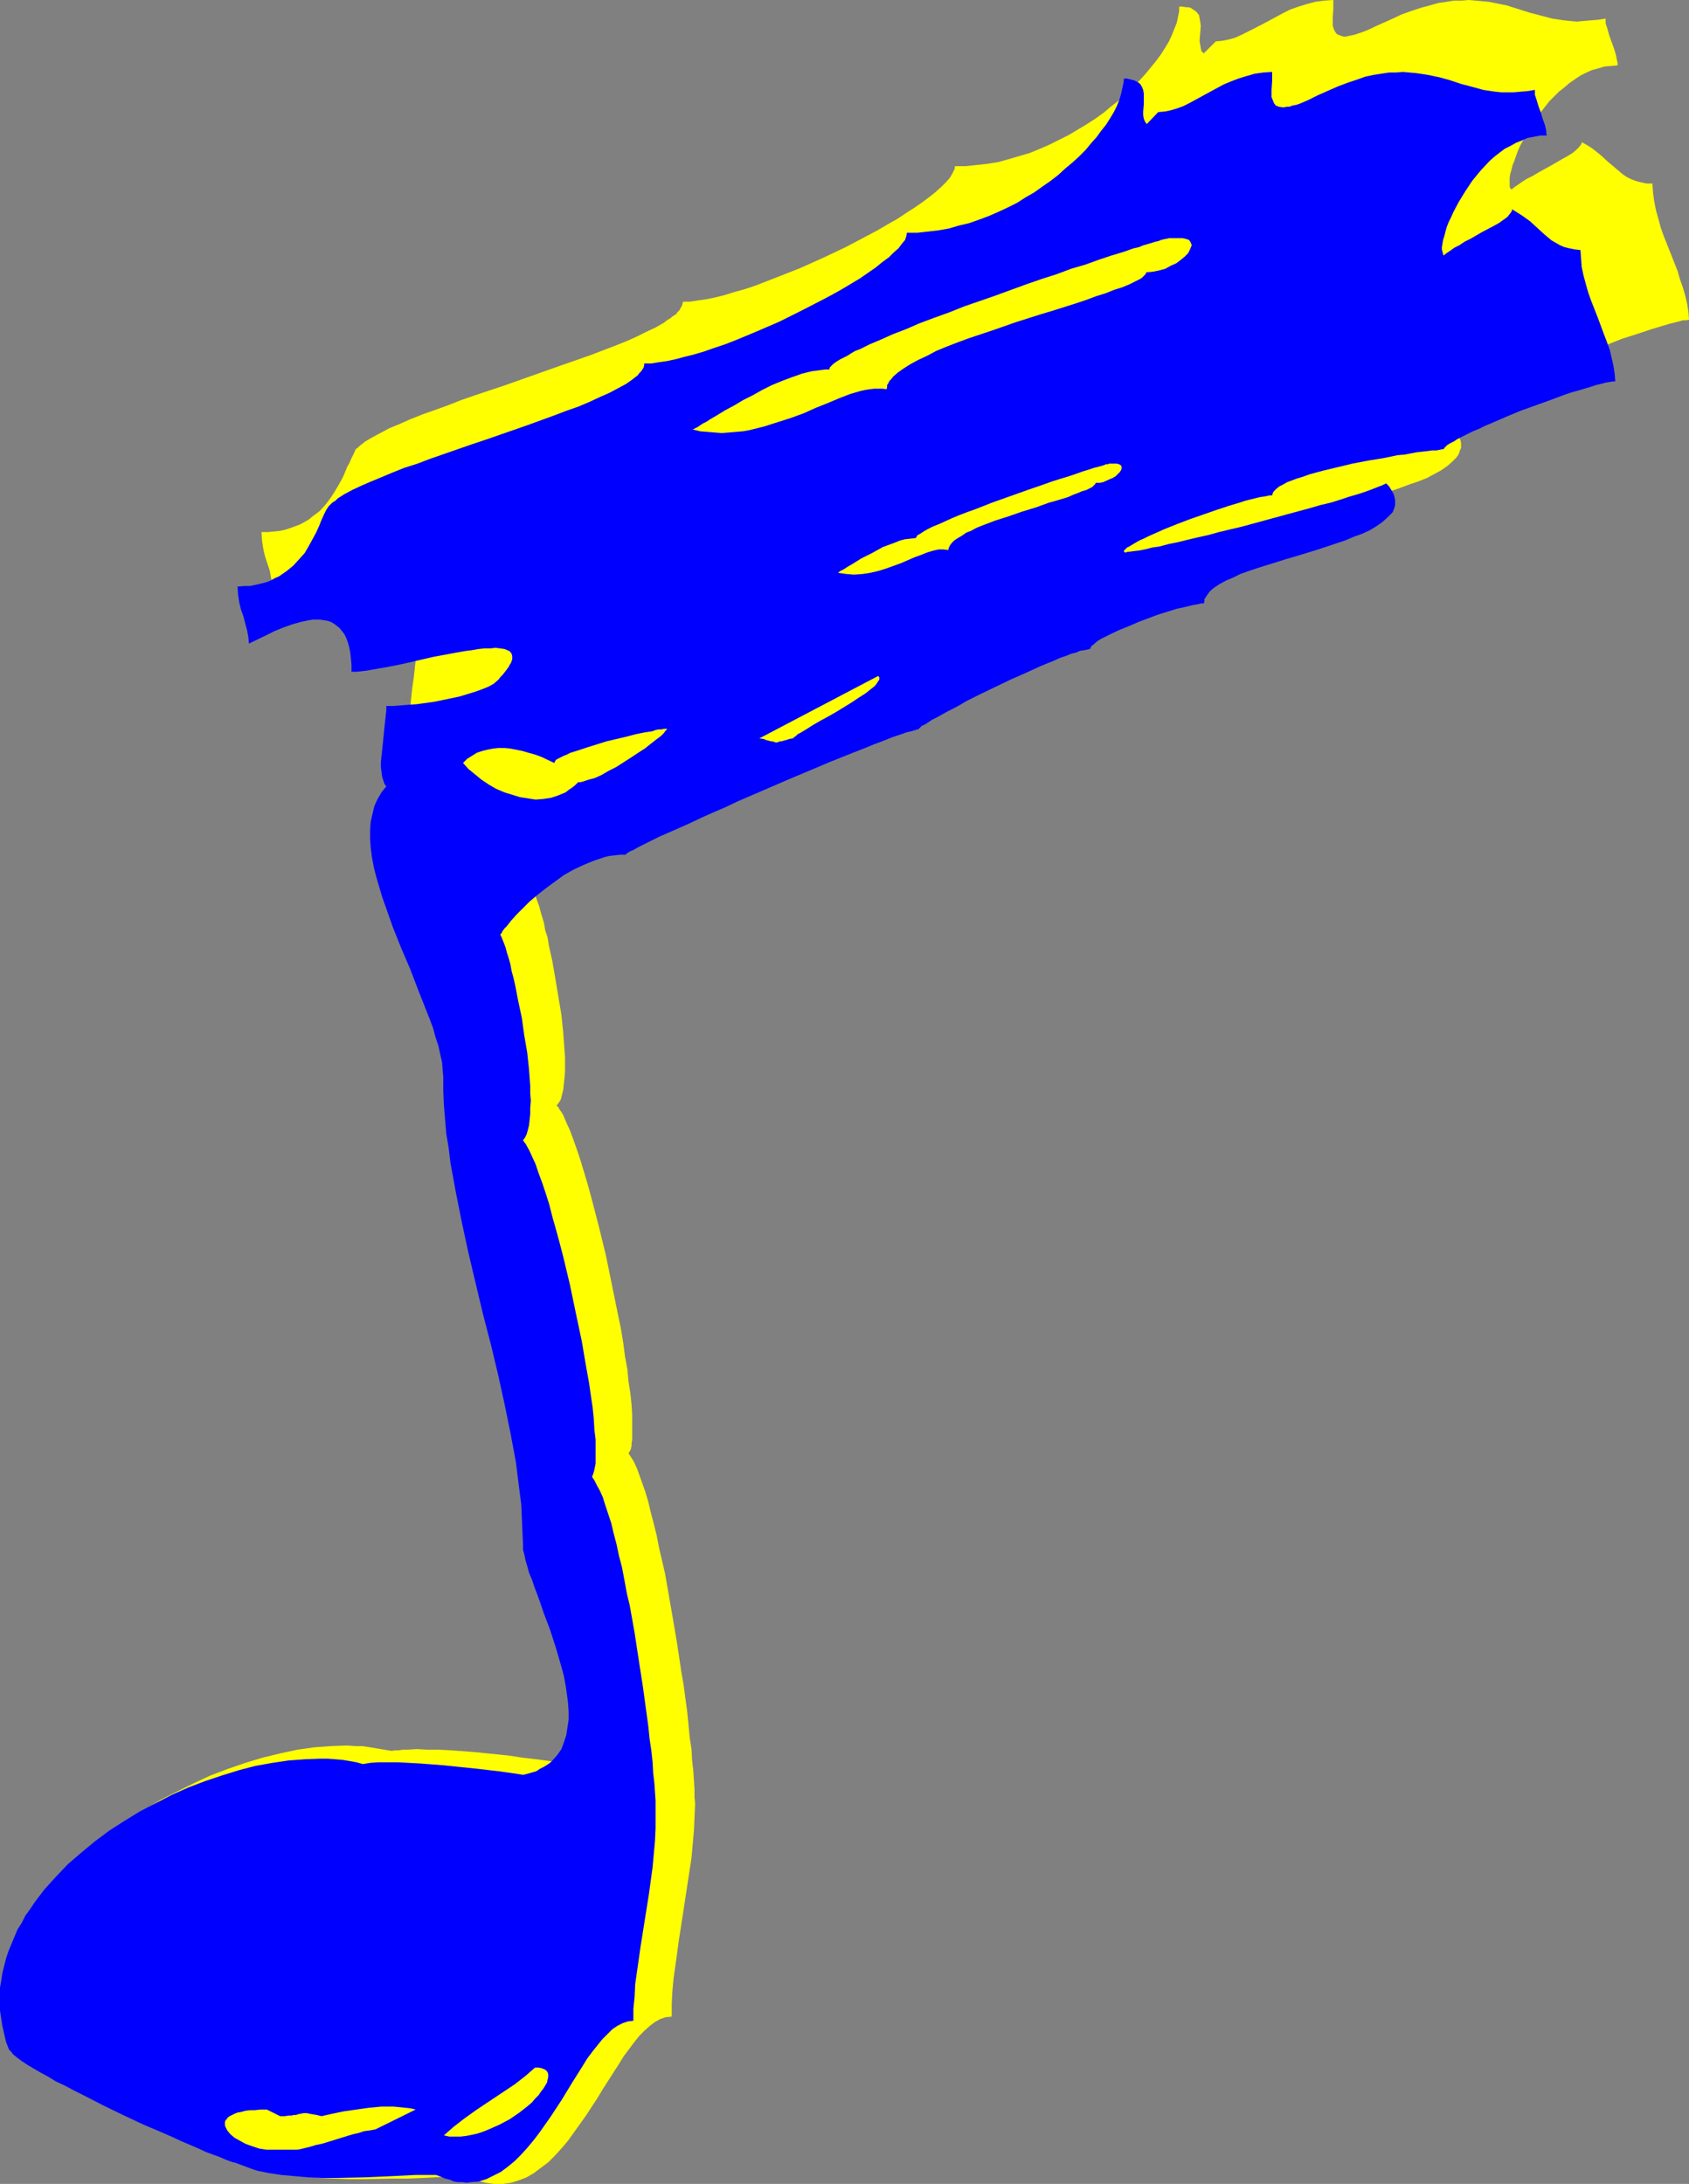 <?xml version="1.0" encoding="UTF-8" standalone="no"?>
<svg
   version="1.0"
   width="120.378mm"
   height="155.668mm"
   id="svg8"
   sodipodi:docname="Musical Note 17.wmf"
   xmlns:inkscape="http://www.inkscape.org/namespaces/inkscape"
   xmlns:sodipodi="http://sodipodi.sourceforge.net/DTD/sodipodi-0.dtd"
   xmlns="http://www.w3.org/2000/svg"
   xmlns:svg="http://www.w3.org/2000/svg">
  <rect width="100%" height="100%" fill="#808080" stroke="none"/>
  <sodipodi:namedview
     id="namedview8"
     pagecolor="#ffffff"
     bordercolor="#000000"
     borderopacity="0.25"
     inkscape:showpageshadow="2"
     inkscape:pageopacity="0.0"
     inkscape:pagecheckerboard="0"
     inkscape:deskcolor="#d1d1d1"
     inkscape:document-units="mm" />
  <defs
     id="defs1">
    <pattern
       id="WMFhbasepattern"
       patternUnits="userSpaceOnUse"
       width="6"
       height="6"
       x="0"
       y="0" />
  </defs>
  <path
     style="fill:#ffff00;fill-opacity:1;fill-rule:evenodd;stroke:none"
     d="m 169.321,391.535 0.162,-0.323 0.323,-0.485 0.162,-0.485 0.162,-0.808 v -0.646 l 0.162,-0.97 v -0.808 -3.232 -2.585 l -0.162,-2.747 -0.323,-3.07 -0.485,-3.07 -0.323,-3.393 -0.646,-3.555 -0.485,-3.717 -0.646,-3.878 -0.808,-3.878 -1.616,-7.918 -1.616,-7.918 -1.939,-7.918 -0.969,-3.717 -0.969,-3.717 -0.969,-3.555 -0.969,-3.232 -0.969,-3.232 -0.969,-2.909 -0.969,-2.747 -0.969,-2.585 -0.969,-2.101 -0.808,-1.939 -0.485,-0.808 -0.485,-0.646 -0.323,-0.646 -0.485,-0.485 0.646,-0.808 0.485,-0.808 0.323,-1.293 0.323,-1.293 0.162,-1.454 0.162,-1.616 0.162,-1.778 v -1.939 -2.101 l -0.162,-2.101 -0.162,-2.262 -0.162,-2.262 -0.485,-4.686 -0.808,-4.848 -0.808,-4.848 -0.808,-4.686 -0.969,-4.363 -0.323,-2.101 -0.646,-1.939 -0.323,-1.939 -0.485,-1.616 -0.485,-1.616 -0.323,-1.293 -0.485,-1.293 -0.323,-0.97 -0.323,-0.808 -0.323,-0.485 0.323,-0.485 0.323,-0.646 0.485,-0.646 0.646,-0.646 1.131,-1.454 1.616,-1.778 1.777,-1.778 1.939,-1.778 2.1,-1.939 2.262,-1.939 2.424,-1.778 2.747,-1.778 2.585,-1.616 2.908,-1.454 2.747,-1.131 2.908,-0.808 1.454,-0.323 1.616,-0.323 1.454,-0.162 h 1.454 l 0.162,-0.162 h 0.162 l 0.162,-0.162 0.323,-0.323 0.485,-0.323 0.646,-0.162 0.646,-0.323 0.646,-0.485 0.808,-0.323 0.969,-0.485 0.969,-0.485 1.131,-0.485 2.262,-1.131 2.585,-1.131 2.747,-1.293 3.07,-1.454 3.231,-1.454 3.231,-1.454 3.554,-1.616 3.554,-1.454 14.703,-6.464 7.27,-3.07 3.393,-1.454 3.393,-1.454 3.231,-1.293 3.07,-1.293 2.908,-1.131 2.747,-0.97 2.262,-0.808 1.131,-0.485 0.969,-0.323 0.969,-0.323 0.969,-0.323 0.808,-0.162 0.646,-0.162 0.646,-0.323 h 0.485 l 0.485,-0.162 h 0.323 l 0.162,-0.162 0.323,-0.323 0.485,-0.485 0.808,-0.485 0.969,-0.646 1.131,-0.646 1.131,-0.646 1.616,-0.808 1.454,-0.808 1.616,-0.97 1.939,-0.97 1.777,-0.97 3.878,-1.939 4.201,-1.939 4.201,-1.939 4.201,-1.939 4.039,-1.778 1.777,-0.97 1.939,-0.646 1.777,-0.646 1.616,-0.646 1.454,-0.646 1.454,-0.485 1.293,-0.323 0.969,-0.323 0.969,-0.162 h 0.646 v -0.323 l 0.323,-0.323 0.323,-0.485 0.485,-0.323 0.646,-0.485 0.646,-0.485 0.808,-0.485 0.808,-0.485 2.1,-0.97 2.262,-1.131 2.423,-0.97 2.585,-1.131 5.493,-1.939 2.747,-0.97 2.423,-0.808 2.423,-0.485 1.131,-0.323 0.969,-0.323 0.969,-0.162 h 0.808 l 0.808,-0.162 h 0.646 v -0.646 l 0.162,-0.485 0.323,-0.646 0.323,-0.485 0.323,-0.485 0.485,-0.646 1.293,-0.97 1.454,-0.97 1.777,-0.97 1.939,-0.97 2.1,-0.808 2.423,-0.97 2.424,-0.808 2.747,-0.808 2.585,-0.808 5.655,-1.778 5.493,-1.616 5.332,-1.778 2.585,-0.97 2.423,-0.808 2.423,-0.97 2.1,-1.131 1.777,-0.97 1.616,-1.131 1.293,-1.131 1.131,-1.131 0.485,-0.646 0.323,-0.646 0.162,-0.646 0.323,-0.646 v -0.646 -0.646 l -0.162,-0.808 -0.323,-0.646 -0.323,-0.808 -0.485,-0.808 -0.485,-0.808 -0.808,-0.808 -0.969,0.485 -1.293,0.646 -1.616,0.485 -1.939,0.646 -2.1,0.646 -2.262,0.808 -2.585,0.808 -2.585,0.646 -2.908,0.97 -2.908,0.808 -6.14,1.616 -12.925,3.393 -6.301,1.616 -3.07,0.808 -2.908,0.646 -2.908,0.808 -2.747,0.485 -2.585,0.646 -2.423,0.485 -2.262,0.485 -1.939,0.485 -1.616,0.323 -1.454,0.162 -1.293,0.162 -0.323,0.162 h -0.485 -0.485 -0.162 l -0.162,-0.162 0.162,-0.323 0.323,-0.323 0.485,-0.485 0.646,-0.485 0.808,-0.485 0.969,-0.485 1.131,-0.485 1.131,-0.646 1.293,-0.646 1.454,-0.646 3.231,-1.293 3.231,-1.454 3.554,-1.293 7.27,-2.585 3.554,-1.131 3.231,-1.131 1.454,-0.323 1.454,-0.485 1.293,-0.323 1.293,-0.323 1.131,-0.162 0.969,-0.162 0.808,-0.162 h 0.646 l 0.162,-0.646 0.485,-0.646 0.485,-0.485 0.808,-0.646 0.969,-0.646 1.293,-0.485 1.293,-0.646 1.454,-0.485 1.616,-0.646 1.777,-0.485 1.939,-0.485 1.939,-0.485 4.039,-0.97 4.201,-0.97 4.362,-0.808 4.201,-0.808 4.039,-0.808 1.939,-0.162 1.777,-0.323 1.777,-0.162 1.454,-0.323 1.454,-0.162 1.293,-0.162 1.131,-0.162 h 0.969 l 0.646,-0.162 h 0.485 l 0.162,-0.323 0.323,-0.323 0.485,-0.485 0.808,-0.646 0.969,-0.485 1.131,-0.646 1.293,-0.646 1.293,-0.646 1.616,-0.808 1.616,-0.808 1.777,-0.808 1.939,-0.808 3.878,-1.616 4.201,-1.616 4.201,-1.616 4.039,-1.616 4.039,-1.293 3.878,-1.293 1.616,-0.485 1.616,-0.485 1.616,-0.485 1.293,-0.323 1.293,-0.323 1.131,-0.323 h 0.808 l 0.808,-0.162 -0.162,-2.101 -0.323,-2.101 -0.485,-2.101 -0.646,-2.262 -0.808,-2.262 -0.646,-2.262 -1.777,-4.525 -1.939,-4.848 -0.808,-2.262 -0.646,-2.424 -0.646,-2.262 -0.485,-2.424 -0.323,-2.424 -0.162,-2.424 h -1.616 l -1.454,-0.323 -1.293,-0.323 -1.293,-0.485 -1.293,-0.646 -0.969,-0.646 -2.1,-1.778 -2.1,-1.778 -1.939,-1.778 -2.262,-1.778 -1.293,-0.808 -1.454,-0.808 v 0.323 l -0.162,0.323 -0.485,0.646 -0.808,0.808 -0.969,0.808 -1.293,0.808 -1.454,0.808 -3.07,1.778 -3.231,1.778 -1.616,0.97 -1.616,0.808 -1.293,0.808 -1.131,0.808 -0.969,0.646 -0.808,0.646 -0.323,-0.323 -0.162,-0.485 v -0.808 -0.646 -0.97 l 0.162,-0.97 0.323,-1.131 0.323,-1.293 0.485,-1.131 0.485,-1.454 0.485,-1.293 0.646,-1.454 1.616,-2.909 1.777,-3.07 2.1,-2.909 2.262,-2.909 1.293,-1.293 1.293,-1.293 1.454,-1.131 1.293,-1.131 1.616,-1.131 1.454,-0.97 1.616,-0.808 1.454,-0.646 1.777,-0.485 1.616,-0.485 1.777,-0.162 1.777,-0.162 v -0.646 l -0.162,-0.646 -0.323,-1.616 -0.485,-1.616 L 433.482,9.534 432.997,7.756 432.513,6.302 V 5.494 5.009 l -2.1,0.323 -1.939,0.162 -1.939,0.162 -1.777,0.162 L 422.98,5.656 421.365,5.494 418.133,5.009 415.063,4.201 411.994,3.393 405.854,1.454 402.623,0.808 401.007,0.485 399.23,0.323 397.453,0.162 395.676,0 393.737,0.162 h -2.1 l -1.939,0.323 -2.262,0.323 -2.262,0.646 -2.423,0.646 -2.423,0.808 -2.747,0.97 -2.747,1.293 -2.908,1.293 -1.454,0.646 -1.293,0.646 -1.131,0.485 -1.293,0.485 -0.969,0.323 -0.969,0.323 -0.808,0.162 -0.808,0.162 -0.646,0.162 h -0.646 L 361.423,9.695 360.939,9.534 360.131,9.211 359.646,8.564 359.323,7.918 359,6.948 V 5.979 4.848 l 0.162,-2.424 V 0 l -2.423,0.162 -2.423,0.323 -2.424,0.646 -2.1,0.646 -2.262,0.808 -1.939,0.97 -3.878,2.101 -3.716,1.939 -1.939,0.97 -1.616,0.808 -1.777,0.808 -1.777,0.485 -1.616,0.323 -1.777,0.162 -3.231,3.232 -0.646,-0.646 -0.162,-0.808 -0.162,-0.97 -0.162,-0.97 0.162,-1.939 0.162,-2.101 -0.162,-1.131 -0.162,-0.97 -0.162,-0.808 -0.646,-0.808 -0.646,-0.485 -0.485,-0.323 -0.485,-0.323 -0.646,-0.162 h -0.646 l -0.808,-0.162 h -0.969 v 1.293 l -0.323,1.454 -0.323,1.616 -0.646,1.616 -0.646,1.616 -0.808,1.778 -0.969,1.616 -1.131,1.778 -1.293,1.778 -1.454,1.778 -1.454,1.778 -1.616,1.778 -1.777,1.778 -1.777,1.778 -1.939,1.778 -2.1,1.616 -2.1,1.778 -2.262,1.616 -2.262,1.454 -2.423,1.454 -2.424,1.454 -2.585,1.293 -2.585,1.293 -2.585,1.131 -2.747,1.131 -2.747,0.808 -2.747,0.808 -2.908,0.808 -2.908,0.485 -2.908,0.323 -3.07,0.323 h -2.908 v 0.485 l -0.162,0.485 -0.485,0.97 -0.646,1.131 -1.131,1.293 -1.131,1.131 -1.616,1.454 -1.616,1.293 -1.939,1.454 -2.1,1.454 -2.262,1.454 -2.424,1.616 -2.585,1.454 -2.747,1.616 -2.747,1.454 -5.816,3.07 -6.14,2.909 -6.14,2.747 -6.14,2.424 -2.908,1.131 -2.908,1.131 -2.908,0.97 -2.908,0.808 -2.585,0.808 -2.585,0.646 -2.423,0.485 -2.262,0.323 -2.1,0.323 h -1.777 l -0.162,0.485 -0.162,0.646 -0.323,0.485 -0.323,0.646 -0.485,0.485 -0.485,0.646 -0.808,0.485 -0.808,0.646 -0.808,0.485 -0.808,0.646 -2.262,1.293 -2.423,1.131 -2.585,1.293 -2.908,1.293 -3.231,1.293 -3.393,1.293 -3.393,1.293 -3.716,1.293 -3.716,1.293 -7.755,2.747 -7.755,2.747 -7.755,2.585 -3.716,1.293 -3.716,1.454 -3.554,1.293 -3.231,1.131 -3.231,1.293 -2.908,1.293 -2.747,1.131 -2.423,1.293 -2.1,1.131 -1.939,1.131 -0.808,0.646 -0.646,0.485 -0.485,0.485 -0.646,0.485 -0.485,1.131 -0.646,1.293 -0.646,1.454 -0.485,0.808 -0.323,0.808 -0.808,1.939 -0.969,1.778 -1.131,1.939 -1.131,1.778 -1.454,1.939 -1.616,1.778 -1.939,1.454 -0.969,0.808 -1.131,0.646 -1.131,0.646 -1.293,0.485 -1.293,0.485 -1.454,0.485 -1.454,0.323 -1.616,0.162 -1.616,0.162 h -1.777 l 0.162,2.424 0.323,2.101 0.485,2.101 0.646,1.939 0.646,1.939 0.323,1.939 0.485,1.778 0.162,1.778 4.685,-2.424 2.423,-1.131 2.423,-0.97 2.423,-0.808 2.423,-0.646 2.262,-0.485 1.131,-0.162 h 1.131 0.969 l 0.969,0.162 0.969,0.162 0.969,0.323 0.808,0.485 0.808,0.485 0.646,0.646 0.808,0.808 0.646,0.97 0.485,0.97 0.485,1.293 0.323,1.293 0.323,1.454 0.323,1.616 0.162,1.939 v 1.939 l 1.293,-0.162 h 1.454 l 1.616,-0.323 1.777,-0.162 1.777,-0.323 1.939,-0.485 4.201,-0.808 4.362,-0.97 4.524,-0.97 4.362,-0.808 2.1,-0.485 2.1,-0.323 1.939,-0.323 1.939,-0.162 1.616,-0.162 1.777,-0.162 h 1.454 1.293 l 0.969,0.162 0.969,0.485 0.646,0.323 0.485,0.646 0.323,0.646 v 0.323 l -0.162,0.485 -0.162,0.485 -0.162,0.485 -0.323,0.646 -0.323,0.485 -0.485,0.808 -0.485,0.646 -0.646,0.646 -0.646,0.808 -0.323,0.485 -0.485,0.485 -1.131,0.808 -1.454,0.808 -1.616,0.808 -1.939,0.646 -2.1,0.646 -2.262,0.646 -2.262,0.485 -5.009,0.97 -4.685,0.646 -2.424,0.162 -2.262,0.323 h -1.939 l -1.939,0.162 v 1.293 l -0.162,1.293 -0.162,1.616 -0.162,1.454 -0.485,3.393 -0.323,3.232 -0.162,3.232 v 1.454 1.454 l 0.162,1.131 0.323,1.131 0.485,0.97 0.485,0.646 -1.293,1.778 -1.131,1.778 -0.808,1.939 -0.646,2.262 -0.485,2.101 -0.162,2.424 v 2.424 l 0.162,2.424 0.323,2.585 0.646,2.747 0.646,2.747 0.646,2.747 0.969,2.747 0.969,2.909 2.1,5.817 2.262,5.817 2.423,5.817 2.262,5.656 2.262,5.494 0.969,2.585 0.969,2.747 0.808,2.424 0.646,2.424 0.485,2.424 0.485,2.262 0.323,2.101 v 1.939 l 0.162,3.878 0.162,4.04 0.323,3.878 0.323,4.04 0.485,4.04 0.646,4.04 1.454,8.241 1.616,8.403 1.939,8.403 4.039,16.967 4.039,16.805 1.939,8.241 1.616,8.241 0.808,4.04 0.646,4.04 0.485,4.04 0.485,4.04 0.485,3.878 0.323,3.878 0.162,3.717 v 3.878 l 0.162,1.131 0.323,1.293 0.323,1.454 0.485,1.778 0.485,1.778 0.808,1.939 0.808,2.101 0.646,2.262 0.969,2.262 0.808,2.424 0.969,2.424 0.808,2.585 1.777,5.009 1.454,5.333 0.646,2.424 0.485,2.585 0.485,2.585 0.323,2.424 v 2.424 2.262 l -0.162,2.101 -0.485,2.101 -0.485,2.101 -0.808,1.778 -1.131,1.616 -0.646,0.808 -0.808,0.808 -0.646,0.646 -0.808,0.646 -0.969,0.646 -2.1,0.97 -1.131,0.485 -1.131,0.323 -1.454,0.323 -0.808,-0.162 -0.969,-0.162 -2.423,-0.323 -2.585,-0.323 -2.747,-0.323 -3.07,-0.485 -3.07,-0.323 -6.463,-0.646 -6.463,-0.485 -3.231,-0.162 h -2.908 l -2.908,-0.162 -2.585,0.162 h -1.131 l -1.131,0.162 h -0.969 l -0.969,0.162 -1.939,-0.323 -1.939,-0.323 -1.939,-0.323 -2.1,-0.323 h -1.939 l -2.1,-0.162 -4.362,0.162 -4.524,0.323 -4.524,0.646 -4.524,0.97 -4.685,1.131 -4.847,1.454 -4.685,1.616 -4.685,1.778 -4.524,2.101 -4.524,2.262 -4.524,2.262 -4.362,2.747 -4.201,2.747 -4.039,2.909 -3.878,3.07 -3.554,3.393 -3.393,3.393 -3.07,3.393 -1.454,1.939 -1.454,1.778 -1.293,1.939 -1.131,1.778 -1.131,1.939 -1.131,1.939 -0.969,1.939 -0.808,1.939 -0.808,2.101 -0.646,1.939 -0.485,2.101 -0.485,2.101 -0.485,2.101 -0.162,2.101 -0.162,2.101 v 2.101 l 0.162,2.101 0.162,2.101 0.323,2.262 0.646,2.101 0.485,2.101 0.808,2.262 0.162,0.162 0.323,0.485 0.646,0.646 1.131,0.808 1.293,0.97 1.454,1.131 1.777,0.97 1.939,1.131 2.1,1.293 2.262,1.293 2.423,1.293 2.585,1.293 2.585,1.293 5.493,2.747 5.655,2.747 5.655,2.585 5.493,2.424 2.747,1.131 2.423,1.131 2.585,1.131 2.262,0.97 2.1,0.808 1.939,0.808 1.777,0.646 1.454,0.646 1.293,0.485 0.969,0.323 0.485,0.162 0.323,0.162 h 0.323 0.162 l 1.293,0.646 1.293,0.485 1.454,0.485 1.454,0.323 1.616,0.485 1.616,0.323 3.554,0.485 3.716,0.485 3.716,0.162 4.039,0.162 h 3.878 l 7.917,-0.162 h 3.878 l 3.716,-0.162 3.393,-0.162 3.231,-0.162 1.616,-0.162 h 1.293 1.293 1.293 l 1.293,0.646 1.293,0.485 1.293,0.323 1.293,0.323 2.262,0.323 h 2.262 l 1.131,-0.162 1.131,-0.162 2.1,-0.646 2.1,-0.808 1.939,-1.131 1.939,-1.454 1.939,-1.454 1.777,-1.778 1.777,-1.939 1.777,-2.101 1.616,-2.262 3.231,-4.525 3.07,-4.686 1.454,-2.424 1.454,-2.262 2.908,-4.525 1.293,-2.101 1.454,-1.939 1.454,-1.939 1.293,-1.616 1.454,-1.454 1.454,-1.293 1.293,-0.97 1.454,-0.808 1.454,-0.485 1.616,-0.162 v -3.393 l 0.162,-3.232 0.323,-3.555 0.485,-3.393 0.969,-7.11 1.131,-7.272 1.131,-7.433 1.131,-7.433 0.323,-3.555 0.323,-3.717 0.162,-3.555 0.162,-3.717 -0.162,-1.778 v -2.101 l -0.162,-2.424 -0.162,-2.585 -0.323,-2.747 -0.162,-3.07 -0.485,-3.07 -0.323,-3.393 -0.323,-3.393 -0.485,-3.555 -0.485,-3.717 -0.646,-3.717 -1.131,-7.595 -1.293,-7.595 -1.293,-7.433 -0.646,-3.717 -0.808,-3.555 -0.808,-3.393 -0.646,-3.393 -0.808,-3.232 -0.808,-3.07 -0.646,-2.747 -0.808,-2.747 -0.808,-2.262 -0.808,-2.262 -0.646,-1.778 -0.808,-1.778 -0.808,-1.293 z"
     id="path1" />
  <path
     style="fill:#0000ff;fill-opacity:1;fill-rule:evenodd;stroke:none"
     d="m 159.466,397.837 0.162,-0.323 0.162,-0.485 0.162,-0.485 0.162,-0.646 0.162,-0.808 0.162,-0.808 v -0.808 -0.97 -2.262 -2.424 l -0.323,-2.585 -0.162,-2.909 -0.323,-3.232 -0.485,-3.232 -0.485,-3.393 -0.646,-3.555 -0.646,-3.717 -0.646,-3.878 -1.616,-7.595 -1.616,-7.756 -1.777,-7.433 -0.969,-3.717 -0.969,-3.555 -0.969,-3.393 -0.808,-3.232 -0.969,-3.07 -0.969,-2.909 -0.969,-2.585 -0.808,-2.424 -0.969,-2.101 -0.808,-1.778 -0.485,-0.808 -0.323,-0.646 -0.485,-0.646 -0.323,-0.485 0.485,-0.646 0.485,-0.97 0.323,-1.131 0.323,-1.293 0.162,-1.454 0.162,-1.616 v -1.616 l 0.162,-1.939 -0.162,-1.939 v -2.101 l -0.162,-2.101 -0.162,-2.262 -0.485,-4.525 -0.808,-4.686 -0.646,-4.686 -0.969,-4.525 -0.808,-4.201 -0.485,-2.101 -0.485,-1.778 -0.323,-1.778 -0.485,-1.778 -0.485,-1.454 -0.323,-1.293 -0.485,-1.293 -0.323,-0.808 -0.323,-0.808 -0.323,-0.646 0.323,-0.323 0.323,-0.646 0.485,-0.646 0.646,-0.646 1.131,-1.454 1.454,-1.616 1.777,-1.778 1.777,-1.778 2.1,-1.778 2.262,-1.778 2.423,-1.778 2.423,-1.778 2.585,-1.454 2.747,-1.293 2.747,-1.131 2.908,-0.97 1.293,-0.323 1.454,-0.162 1.454,-0.162 h 1.454 l 0.162,-0.162 0.162,-0.162 0.162,-0.162 0.323,-0.162 0.485,-0.323 0.485,-0.162 0.646,-0.323 0.808,-0.485 0.646,-0.323 0.969,-0.485 1.939,-0.97 2.262,-1.131 2.585,-1.131 2.585,-1.131 2.908,-1.293 3.07,-1.454 3.231,-1.454 3.393,-1.454 3.393,-1.616 7.109,-3.07 7.109,-3.07 6.947,-2.909 3.393,-1.454 3.231,-1.293 3.231,-1.293 2.908,-1.131 2.747,-1.131 2.585,-0.97 2.423,-0.97 1.939,-0.646 0.969,-0.323 0.808,-0.323 0.808,-0.162 0.646,-0.162 0.485,-0.162 0.646,-0.162 0.323,-0.162 h 0.323 l 0.162,-0.162 0.323,-0.323 0.485,-0.485 0.808,-0.323 0.969,-0.646 0.969,-0.646 1.293,-0.646 1.454,-0.808 1.454,-0.808 1.616,-0.808 1.777,-0.97 1.616,-0.97 3.878,-1.939 8.078,-3.878 4.039,-1.778 3.878,-1.778 1.939,-0.808 1.616,-0.646 1.777,-0.808 1.454,-0.485 1.616,-0.646 1.293,-0.323 1.131,-0.485 1.131,-0.162 0.808,-0.162 0.646,-0.162 0.162,-0.162 0.162,-0.485 0.323,-0.323 0.485,-0.323 0.485,-0.485 0.646,-0.485 0.808,-0.485 0.969,-0.485 1.939,-0.97 2.1,-0.97 2.423,-0.97 2.585,-1.131 5.17,-1.939 2.585,-0.808 2.585,-0.808 2.262,-0.485 1.939,-0.485 0.969,-0.162 0.808,-0.162 0.646,-0.162 h 0.646 l 0.162,-0.485 v -0.646 l 0.323,-0.485 0.323,-0.485 0.808,-1.131 1.131,-0.97 1.454,-0.97 1.777,-0.97 1.939,-0.808 1.939,-0.97 2.262,-0.808 2.423,-0.808 2.585,-0.808 2.585,-0.808 2.585,-0.808 2.747,-0.808 5.332,-1.616 5.332,-1.778 2.423,-0.808 2.262,-0.97 2.262,-0.808 2.1,-0.97 1.616,-0.97 1.616,-1.131 1.293,-1.131 1.131,-1.131 0.485,-0.485 0.485,-1.293 0.162,-0.646 v -0.646 -0.646 l -0.162,-0.808 -0.162,-0.646 -0.323,-0.646 -0.485,-0.808 -0.485,-0.808 -0.808,-0.808 -0.969,0.485 -1.293,0.485 -1.616,0.646 -1.777,0.646 -1.939,0.646 -2.262,0.646 -2.424,0.808 -2.585,0.808 -2.747,0.646 -2.747,0.808 -5.978,1.616 -12.441,3.393 -6.14,1.454 -2.908,0.808 -2.908,0.646 -2.747,0.646 -2.585,0.646 -2.424,0.485 -2.423,0.646 -2.1,0.323 -1.939,0.485 -1.616,0.323 -1.454,0.162 -1.131,0.162 h -0.485 l -0.323,0.162 h -0.485 l -0.162,-0.162 v 0 -0.323 l 0.323,-0.323 0.485,-0.485 0.646,-0.323 0.808,-0.485 0.808,-0.485 1.131,-0.646 1.131,-0.485 1.293,-0.646 1.454,-0.646 2.908,-1.293 3.231,-1.293 3.393,-1.293 6.947,-2.424 3.393,-1.131 3.231,-0.97 1.454,-0.485 1.293,-0.323 1.293,-0.323 1.293,-0.323 1.131,-0.162 0.808,-0.162 0.808,-0.162 h 0.646 l 0.162,-0.646 0.323,-0.485 0.646,-0.646 0.808,-0.646 0.969,-0.485 1.131,-0.646 1.293,-0.485 1.293,-0.485 1.616,-0.485 1.777,-0.646 1.777,-0.485 1.777,-0.485 4.039,-0.97 4.039,-0.97 4.201,-0.808 4.039,-0.646 3.878,-0.808 1.939,-0.162 1.616,-0.323 1.777,-0.323 1.454,-0.162 1.454,-0.162 1.131,-0.162 h 1.131 l 0.808,-0.162 0.808,-0.162 h 0.323 l 0.162,-0.323 0.323,-0.323 0.485,-0.485 0.808,-0.485 0.969,-0.485 0.969,-0.646 1.293,-0.646 1.293,-0.646 1.616,-0.808 1.616,-0.646 1.616,-0.808 1.939,-0.808 3.716,-1.616 3.878,-1.616 4.039,-1.454 4.039,-1.454 3.878,-1.454 1.939,-0.646 1.777,-0.485 1.616,-0.485 1.616,-0.485 1.454,-0.485 1.454,-0.323 1.131,-0.323 0.969,-0.162 0.969,-0.162 h 0.646 l -0.162,-2.101 -0.323,-2.101 -0.485,-2.101 -0.485,-2.101 -0.808,-2.262 -0.808,-2.101 -1.616,-4.363 -1.777,-4.525 -0.808,-2.262 -0.646,-2.262 -0.646,-2.424 -0.485,-2.262 -0.162,-2.262 -0.162,-2.262 -1.454,-0.162 -1.616,-0.323 -1.293,-0.323 -1.131,-0.485 -1.131,-0.646 -1.131,-0.646 -1.939,-1.616 -1.939,-1.778 -1.939,-1.778 -2.262,-1.616 -1.293,-0.808 -1.293,-0.808 v 0.323 l -0.162,0.323 -0.485,0.646 -0.646,0.808 -1.131,0.808 -1.131,0.808 -1.454,0.808 -3.07,1.616 -3.07,1.778 -1.616,0.808 -1.454,0.97 -1.293,0.646 -1.131,0.808 -0.969,0.646 -0.808,0.646 -0.162,-0.323 -0.162,-0.646 -0.162,-0.646 v -0.646 l 0.162,-0.97 0.162,-0.97 0.323,-0.97 0.323,-1.293 0.323,-1.131 0.485,-1.293 0.646,-1.293 0.646,-1.454 1.454,-2.747 1.777,-2.909 1.939,-2.909 2.262,-2.747 2.424,-2.585 1.293,-1.131 1.454,-1.131 1.293,-0.97 1.616,-0.808 1.454,-0.808 1.616,-0.646 1.454,-0.646 1.777,-0.323 1.616,-0.323 h 1.777 l -0.162,-0.646 v -0.646 l -0.323,-1.454 -0.646,-1.778 -0.485,-1.616 -0.646,-1.778 -0.485,-1.616 -0.485,-1.454 v -0.808 -0.485 l -1.939,0.323 -1.939,0.162 -1.777,0.162 h -1.777 -1.616 l -1.616,-0.162 -3.231,-0.485 -2.908,-0.808 -3.07,-0.808 -2.908,-0.97 -2.908,-0.808 -3.07,-0.646 -3.231,-0.485 -3.554,-0.323 -1.939,0.162 h -1.777 l -2.1,0.323 -2.1,0.323 -2.262,0.485 -2.262,0.808 -2.423,0.808 -2.585,0.97 -2.585,1.131 -2.908,1.293 -1.293,0.646 -1.293,0.646 -1.131,0.485 -1.131,0.485 -0.969,0.323 -0.969,0.162 -0.808,0.323 h -0.646 l -0.808,0.162 h -0.485 l -0.969,-0.162 -0.808,-0.323 -0.485,-0.646 -0.323,-0.808 -0.323,-0.808 v -0.97 -0.97 l 0.162,-2.424 v -2.424 l -2.423,0.162 -2.262,0.323 -2.262,0.646 -2.1,0.646 -2.1,0.808 -1.939,0.808 -3.878,2.101 -3.554,1.939 -1.777,0.97 -1.616,0.808 -1.777,0.646 -1.616,0.485 -1.616,0.323 -1.777,0.162 -3.07,3.232 -0.485,-0.646 -0.323,-0.808 -0.162,-0.97 v -0.97 l 0.162,-1.939 V 26.016 25.208 l -0.162,-0.97 -0.323,-0.808 -0.485,-0.808 -0.646,-0.485 -0.969,-0.485 -0.646,-0.162 -0.646,-0.162 -0.646,-0.162 h -0.808 l -0.162,1.293 -0.323,1.454 -0.323,1.454 -0.485,1.616 -0.646,1.616 -0.808,1.616 -0.969,1.616 -1.131,1.778 -1.293,1.616 -1.293,1.778 -1.454,1.616 -1.454,1.778 -1.777,1.778 -1.777,1.616 -1.939,1.616 -1.939,1.778 -2.1,1.616 -2.1,1.454 -2.262,1.616 -2.262,1.293 -2.262,1.454 -2.585,1.293 -2.424,1.131 -2.585,1.131 -2.585,0.97 -2.747,0.97 -2.747,0.646 -2.747,0.808 -2.747,0.485 -2.747,0.323 -2.908,0.323 h -2.908 l -0.162,0.97 -0.323,0.97 -0.808,0.97 -0.969,1.293 -1.293,1.131 -1.293,1.293 -1.777,1.293 -1.777,1.454 -2.1,1.454 -2.1,1.454 -2.423,1.454 -2.423,1.454 -2.585,1.454 -2.747,1.454 -5.655,2.909 -5.816,2.909 -5.978,2.585 -5.816,2.424 -2.908,1.131 -2.908,0.97 -2.747,0.97 -2.747,0.808 -2.585,0.646 -2.423,0.646 -2.262,0.485 -2.262,0.323 -1.939,0.323 h -1.939 v 0.485 l -0.162,0.646 -0.323,0.485 -0.323,0.485 -0.485,0.485 -0.485,0.646 -0.646,0.485 -0.808,0.646 -1.616,1.131 -2.1,1.131 -2.423,1.293 -2.585,1.131 -2.747,1.293 -3.07,1.293 -3.231,1.131 -3.393,1.293 -3.554,1.293 -3.554,1.293 -7.432,2.585 -3.716,1.293 -3.878,1.293 -7.432,2.585 -3.716,1.293 -3.393,1.293 -3.554,1.131 -3.231,1.293 -3.07,1.293 -2.747,1.131 -2.585,1.131 -2.423,1.131 -2.1,1.131 -1.777,1.131 -0.646,0.646 -0.808,0.485 -0.485,0.485 -0.485,0.485 -0.646,0.97 -0.646,1.293 -0.646,1.454 -0.646,1.616 -0.808,1.778 -0.969,1.778 -0.969,1.778 -1.131,1.939 -1.454,1.616 -1.616,1.778 -1.777,1.454 -2.1,1.454 -1.131,0.485 -1.131,0.646 -1.293,0.485 -1.293,0.323 -1.454,0.323 -1.454,0.323 h -1.616 l -1.777,0.162 0.162,2.262 0.323,2.101 0.485,1.939 0.646,1.778 0.485,1.939 0.485,1.778 0.323,1.778 0.162,1.778 4.685,-2.262 2.262,-1.131 2.423,-0.97 2.262,-0.808 2.262,-0.646 2.262,-0.485 1.131,-0.162 h 1.939 l 0.969,0.162 0.969,0.162 0.969,0.323 0.808,0.485 0.646,0.485 0.808,0.646 0.646,0.808 0.646,0.808 0.485,0.97 0.485,1.293 0.323,1.131 0.323,1.616 0.162,1.454 0.162,1.778 v 1.939 h 1.293 l 1.454,-0.162 1.454,-0.162 1.777,-0.323 1.777,-0.323 1.939,-0.323 4.039,-0.808 8.401,-1.939 4.362,-0.808 4.039,-0.808 1.777,-0.162 1.939,-0.323 1.616,-0.162 h 1.616 l 1.293,-0.162 1.293,0.162 1.131,0.162 0.808,0.323 0.646,0.323 0.485,0.646 0.162,0.646 v 0.808 l -0.162,0.485 -0.162,0.485 -0.323,0.485 -0.323,0.646 -0.485,0.646 -0.485,0.646 -0.646,0.808 -0.646,0.646 -0.323,0.485 -0.323,0.323 -1.131,0.97 -1.454,0.808 -1.616,0.646 -1.777,0.646 -2.1,0.646 -2.1,0.646 -2.262,0.485 -4.685,0.97 -4.685,0.646 -2.262,0.162 -2.1,0.162 -2.1,0.162 h -1.777 v 1.293 l -0.162,1.293 -0.323,3.07 -0.323,3.232 -0.323,3.07 -0.323,3.07 v 1.454 l 0.162,1.293 0.162,1.293 0.323,0.97 0.323,0.97 0.485,0.646 -1.293,1.616 -1.131,1.939 -0.808,1.778 -0.485,2.101 -0.485,2.101 -0.162,2.262 v 2.424 l 0.162,2.262 0.323,2.585 0.485,2.585 0.646,2.585 0.808,2.747 0.808,2.747 0.969,2.747 1.939,5.494 2.262,5.656 2.423,5.656 2.1,5.494 2.1,5.332 0.969,2.424 0.969,2.585 0.646,2.424 0.808,2.424 0.485,2.262 0.485,2.101 0.162,2.101 0.162,1.939 v 3.717 l 0.162,3.717 0.323,3.878 0.323,3.878 0.646,3.878 0.485,4.04 1.454,7.918 1.616,8.08 1.777,8.241 3.878,16.321 2.1,8.08 0.969,4.04 0.969,4.04 1.777,8.08 1.616,7.918 1.454,7.756 0.485,3.878 0.485,3.878 0.485,3.717 0.162,3.717 0.162,3.717 0.162,3.717 v 1.131 l 0.323,1.131 0.323,1.616 0.485,1.616 0.485,1.778 0.808,1.939 0.646,1.939 0.808,2.101 0.808,2.262 0.808,2.424 1.777,4.686 1.616,5.009 1.454,5.009 0.646,2.424 0.485,2.585 0.323,2.262 0.323,2.424 0.162,2.424 v 2.101 l -0.323,2.101 -0.323,2.101 -0.646,1.939 -0.646,1.778 -1.131,1.616 -1.293,1.454 -0.646,0.646 -0.969,0.646 -0.808,0.485 -0.969,0.485 -0.969,0.646 -1.131,0.323 -1.131,0.323 -1.293,0.323 -0.969,-0.162 -0.969,-0.162 -2.262,-0.323 -2.423,-0.323 -2.747,-0.323 -2.747,-0.323 -3.07,-0.323 -6.301,-0.646 -6.301,-0.485 -3.07,-0.162 -2.908,-0.162 h -2.585 -2.585 l -2.262,0.162 -0.969,0.162 -0.969,0.162 -1.777,-0.485 -1.777,-0.323 -1.939,-0.323 -1.939,-0.162 -2.1,-0.162 h -1.939 l -4.201,0.162 -4.362,0.323 -4.362,0.646 -4.524,0.808 -4.362,1.131 -4.685,1.454 -4.362,1.454 -4.685,1.778 -4.362,1.939 -4.362,2.262 -4.362,2.262 -4.201,2.585 -4.039,2.585 -3.878,2.909 -3.716,3.07 -3.554,3.07 -3.231,3.393 -3.07,3.393 -2.585,3.393 -1.293,1.939 -1.293,1.778 -0.969,1.939 -1.131,1.778 -0.808,1.939 -0.808,1.939 -0.808,1.939 -0.646,1.939 -0.485,1.939 -0.485,1.939 -0.323,2.101 L 0,535.513 v 2.101 2.101 1.939 l 0.323,2.101 0.323,2.101 0.485,2.101 0.485,2.101 0.808,2.101 0.162,0.162 0.323,0.323 0.646,0.808 0.969,0.808 1.293,0.97 1.454,0.97 1.616,0.97 1.939,1.131 2.1,1.131 2.1,1.293 2.423,1.131 2.423,1.293 2.585,1.293 5.332,2.747 5.332,2.585 5.493,2.585 5.332,2.262 2.585,1.131 2.423,1.131 2.262,0.97 2.262,0.97 2.1,0.97 1.777,0.646 1.777,0.646 1.454,0.646 1.293,0.485 0.969,0.323 0.808,0.162 0.162,0.162 h 0.162 l 1.293,0.485 1.293,0.485 1.293,0.485 1.454,0.485 1.616,0.323 1.616,0.323 3.231,0.485 3.554,0.323 3.716,0.323 3.878,0.162 h 3.716 l 7.755,-0.162 3.716,-0.162 3.554,-0.162 3.231,-0.162 3.231,-0.162 h 2.747 1.293 1.293 l 1.293,0.485 1.131,0.485 1.293,0.323 1.131,0.485 1.131,0.162 h 1.131 l 1.131,0.162 1.131,-0.162 2.1,-0.162 2.1,-0.646 1.939,-0.97 1.939,-0.97 1.939,-1.454 1.777,-1.454 1.777,-1.778 1.616,-1.778 1.616,-1.939 1.616,-2.101 3.07,-4.363 3.07,-4.686 2.747,-4.525 2.747,-4.363 1.293,-2.101 1.454,-1.939 1.293,-1.616 1.293,-1.616 1.454,-1.454 1.293,-1.293 1.454,-0.97 1.293,-0.646 1.454,-0.485 1.454,-0.162 v -3.232 l 0.323,-3.232 0.162,-3.393 0.485,-3.393 0.485,-3.393 0.485,-3.393 1.131,-7.11 1.131,-7.11 0.969,-7.11 0.323,-3.555 0.323,-3.555 0.162,-3.393 v -3.555 -1.778 -2.101 l -0.162,-2.262 -0.162,-2.424 -0.323,-2.747 -0.162,-2.909 -0.323,-3.07 -0.485,-3.232 -0.323,-3.232 -0.485,-3.555 -0.969,-7.11 -1.131,-7.272 -1.131,-7.433 -1.293,-7.272 -0.808,-3.393 -0.646,-3.555 -0.646,-3.393 -0.808,-3.07 -0.646,-3.07 -0.808,-3.07 -0.646,-2.747 -0.808,-2.424 -0.808,-2.424 -0.646,-2.101 -0.808,-1.778 -0.808,-1.454 -0.646,-1.293 z"
     id="path2" />
  <path
     style="fill:#ffff00;fill-opacity:1;fill-rule:evenodd;stroke:none"
     d="m 238.795,104.873 -0.969,-0.162 h -1.131 -1.131 l -1.293,0.162 -1.131,0.162 -1.454,0.323 -2.747,0.808 -2.908,1.131 -3.07,1.293 -3.231,1.293 -3.231,1.454 -3.554,1.293 -3.554,1.131 -3.554,1.131 -3.878,0.97 -1.777,0.323 -1.939,0.162 -1.939,0.162 -1.939,0.162 -1.939,-0.162 -1.939,-0.162 -1.939,-0.162 -1.939,-0.485 0.646,-0.323 0.646,-0.323 1.454,-0.97 0.969,-0.485 0.969,-0.646 1.939,-1.131 2.1,-1.293 2.423,-1.293 2.423,-1.454 2.585,-1.293 2.585,-1.454 2.585,-1.293 2.747,-1.131 2.585,-0.97 2.747,-0.97 2.585,-0.646 2.424,-0.323 1.293,-0.162 h 1.131 v -0.323 l 0.162,-0.323 0.485,-0.485 0.323,-0.323 0.646,-0.485 0.485,-0.323 0.808,-0.485 0.969,-0.485 0.969,-0.485 0.969,-0.646 1.131,-0.646 1.293,-0.485 1.293,-0.646 1.293,-0.646 3.07,-1.293 3.231,-1.454 3.393,-1.293 3.716,-1.616 3.878,-1.454 4.039,-1.454 4.039,-1.616 8.401,-2.909 8.401,-3.07 4.201,-1.454 4.039,-1.293 3.878,-1.454 3.878,-1.131 3.554,-1.293 3.393,-1.131 3.231,-0.97 2.747,-0.97 1.454,-0.323 1.131,-0.485 1.131,-0.323 1.131,-0.323 0.969,-0.323 0.808,-0.162 0.808,-0.323 0.646,-0.162 0.646,-0.162 h 0.323 l 0.485,-0.162 h 0.162 1.131 1.777 0.646 l 0.646,0.162 0.646,0.162 0.323,0.162 0.323,0.323 0.162,0.323 0.162,0.323 0.162,0.485 -0.162,0.323 -0.323,0.808 -0.485,0.97 -0.969,0.97 -0.969,0.808 -1.293,0.97 -1.454,0.646 -1.454,0.808 -1.777,0.485 -1.616,0.323 -1.777,0.162 v 0.162 l -0.162,0.323 -0.323,0.323 -0.323,0.323 -0.323,0.323 -0.485,0.323 -1.293,0.646 -1.616,0.808 -1.939,0.808 -2.1,0.646 -2.423,0.97 -2.585,0.808 -2.585,0.97 -2.908,0.97 -3.07,0.97 -3.07,0.97 -3.231,0.97 -6.624,2.101 -6.463,2.262 -6.301,2.101 -3.07,1.131 -2.908,1.131 -2.747,1.131 -2.423,1.293 -2.423,1.131 -2.1,1.131 -1.777,1.131 -1.616,1.131 -1.293,1.131 -0.485,0.646 -0.485,0.485 -0.323,0.646 -0.323,0.485 v 0.646 z"
     id="path3" />
  <path
     style="fill:#ffff00;fill-opacity:1;fill-rule:evenodd;stroke:none"
     d="m 255.436,148.179 -1.293,-0.162 h -1.293 l -1.454,0.323 -1.616,0.485 -1.616,0.646 -1.777,0.646 -3.716,1.616 -4.039,1.454 -2.1,0.646 -2.1,0.485 -2.1,0.323 -2.262,0.162 -2.1,-0.162 -2.262,-0.323 0.646,-0.485 0.969,-0.485 0.969,-0.646 1.131,-0.646 1.293,-0.808 1.293,-0.808 2.908,-1.454 2.908,-1.616 3.07,-1.131 1.616,-0.646 1.293,-0.323 1.454,-0.162 1.454,-0.162 0.162,-0.323 0.323,-0.485 0.646,-0.323 0.969,-0.646 1.131,-0.646 1.293,-0.646 1.616,-0.646 1.777,-0.808 1.777,-0.808 1.939,-0.808 2.1,-0.808 2.262,-0.808 4.524,-1.778 9.532,-3.393 4.685,-1.616 2.262,-0.808 2.1,-0.646 2.1,-0.646 1.939,-0.646 1.777,-0.646 1.616,-0.485 1.454,-0.485 1.293,-0.323 1.131,-0.323 0.808,-0.323 h 0.485 l 0.323,-0.162 h 0.646 0.485 0.969 l 0.646,0.162 0.485,0.323 0.162,0.323 v 0.485 l -0.162,0.485 -0.323,0.485 -0.646,0.646 -0.485,0.485 -0.808,0.485 -0.808,0.323 -1.777,0.808 -0.969,0.162 h -0.969 l -0.162,0.323 -0.323,0.323 -0.485,0.485 -0.646,0.323 -0.969,0.485 -1.131,0.323 -1.131,0.485 -1.293,0.485 -1.454,0.646 -3.231,0.97 -1.777,0.485 -3.554,1.293 -3.716,1.131 -3.716,1.293 -3.554,1.131 -3.393,1.293 -1.616,0.646 -1.454,0.808 -1.293,0.485 -1.131,0.808 -1.131,0.646 -0.969,0.646 -0.646,0.646 -0.485,0.646 -0.323,0.646 z"
     id="path4" />
  <path
     style="fill:#ffff00;fill-opacity:1;fill-rule:evenodd;stroke:none"
     d="m 124.729,205.544 1.131,-1.131 1.293,-0.808 1.293,-0.808 1.454,-0.485 1.293,-0.323 1.616,-0.323 1.454,-0.162 h 1.616 l 1.616,0.162 1.616,0.323 1.616,0.323 1.616,0.485 1.777,0.485 1.777,0.646 3.393,1.616 0.162,-0.323 0.162,-0.323 0.323,-0.323 0.646,-0.323 0.646,-0.323 0.646,-0.323 0.808,-0.323 0.969,-0.485 2.1,-0.646 2.423,-0.808 2.585,-0.808 2.585,-0.808 5.493,-1.293 2.423,-0.646 2.423,-0.485 1.131,-0.162 0.969,-0.162 0.808,-0.323 0.969,-0.162 h 0.646 l 0.646,-0.162 h 0.485 0.323 v 0.162 l -0.162,0.162 -0.323,0.323 -0.323,0.485 -0.323,0.323 -0.485,0.485 -1.293,0.97 -1.454,1.131 -1.616,1.293 -1.777,1.131 -1.939,1.293 -4.039,2.585 -1.939,0.97 -1.939,1.131 -1.777,0.808 -1.777,0.485 -1.454,0.485 -0.646,0.162 h -0.646 l -0.808,0.808 -0.808,0.646 -0.969,0.646 -0.808,0.646 -1.939,0.808 -1.939,0.646 -2.1,0.323 -2.1,0.162 -2.1,-0.323 -2.1,-0.323 -2.1,-0.646 -2.1,-0.646 -2.262,-0.97 -1.939,-1.131 -1.939,-1.293 -1.777,-1.454 -1.777,-1.454 z"
     id="path5" />
  <path
     style="fill:#ffff00;fill-opacity:1;fill-rule:evenodd;stroke:none"
     d="m 213.59,198.919 -0.969,0.162 -0.969,0.323 -0.646,0.162 -0.485,0.162 h -0.485 l -0.323,0.162 -0.646,0.162 -0.485,-0.162 -0.485,-0.162 h -0.323 l -0.646,-0.162 -0.646,-0.162 -0.808,-0.323 -1.131,-0.162 31.99,-16.805 0.323,0.323 v 0.323 0.323 l -0.323,0.485 -0.323,0.485 -0.323,0.485 -0.485,0.485 -0.646,0.485 -1.616,1.293 -1.777,1.131 -1.939,1.293 -2.1,1.293 -2.1,1.293 -2.262,1.293 -2.1,1.131 -1.939,1.131 -1.777,1.131 -0.808,0.485 -0.808,0.485 -0.646,0.323 -0.485,0.485 -0.485,0.323 z"
     id="path6" />
  <path
     style="fill:#ffff00;fill-opacity:1;fill-rule:evenodd;stroke:none"
     d="m 101.14,573.648 -0.808,0.162 -0.969,0.162 -1.293,0.162 -1.454,0.485 -1.454,0.323 -1.616,0.485 -6.786,2.101 -1.616,0.323 -1.616,0.485 -1.293,0.323 -1.293,0.323 -0.969,0.162 h -0.808 -7.27 l -2.1,-0.323 -1.939,-0.646 -1.777,-0.646 -1.454,-0.808 -1.454,-0.808 -1.131,-0.97 -0.808,-0.97 -0.485,-0.97 -0.162,-0.485 v -0.485 -0.323 l 0.162,-0.485 0.323,-0.323 0.323,-0.485 0.485,-0.323 0.646,-0.323 0.646,-0.323 0.808,-0.323 0.969,-0.162 1.131,-0.323 1.293,-0.162 h 1.293 l 1.454,-0.162 h 1.777 l 3.554,1.778 h 1.293 l 0.969,-0.162 h 0.808 l 0.646,-0.162 h 0.646 l 0.323,-0.162 0.808,-0.162 0.808,-0.162 h 0.485 0.485 l 0.646,0.162 0.969,0.162 0.969,0.162 1.293,0.323 2.908,-0.646 3.07,-0.646 3.393,-0.485 3.393,-0.485 3.393,-0.323 h 3.231 l 1.616,0.162 1.616,0.162 1.454,0.162 1.293,0.323 z"
     id="path7" />
  <path
     style="fill:#ffff00;fill-opacity:1;fill-rule:evenodd;stroke:none"
     d="m 144.117,557.005 h 0.969 l 0.808,0.162 0.808,0.323 0.485,0.323 0.323,0.485 0.162,0.485 v 0.808 l -0.162,0.646 -0.162,0.808 -0.485,0.808 -0.485,0.808 -0.646,0.808 -0.646,0.97 -0.969,0.97 -0.808,0.97 -1.131,0.97 -2.262,1.778 -2.585,1.778 -2.747,1.454 -2.908,1.293 -1.616,0.646 -1.454,0.485 -1.454,0.323 -1.616,0.323 -1.454,0.162 h -1.454 -1.616 l -1.454,-0.323 1.293,-1.131 1.293,-1.131 1.454,-1.131 1.454,-1.131 3.393,-2.424 3.393,-2.262 3.393,-2.262 3.393,-2.262 1.454,-1.131 1.454,-1.131 1.293,-1.131 z"
     id="path8" />
</svg>
